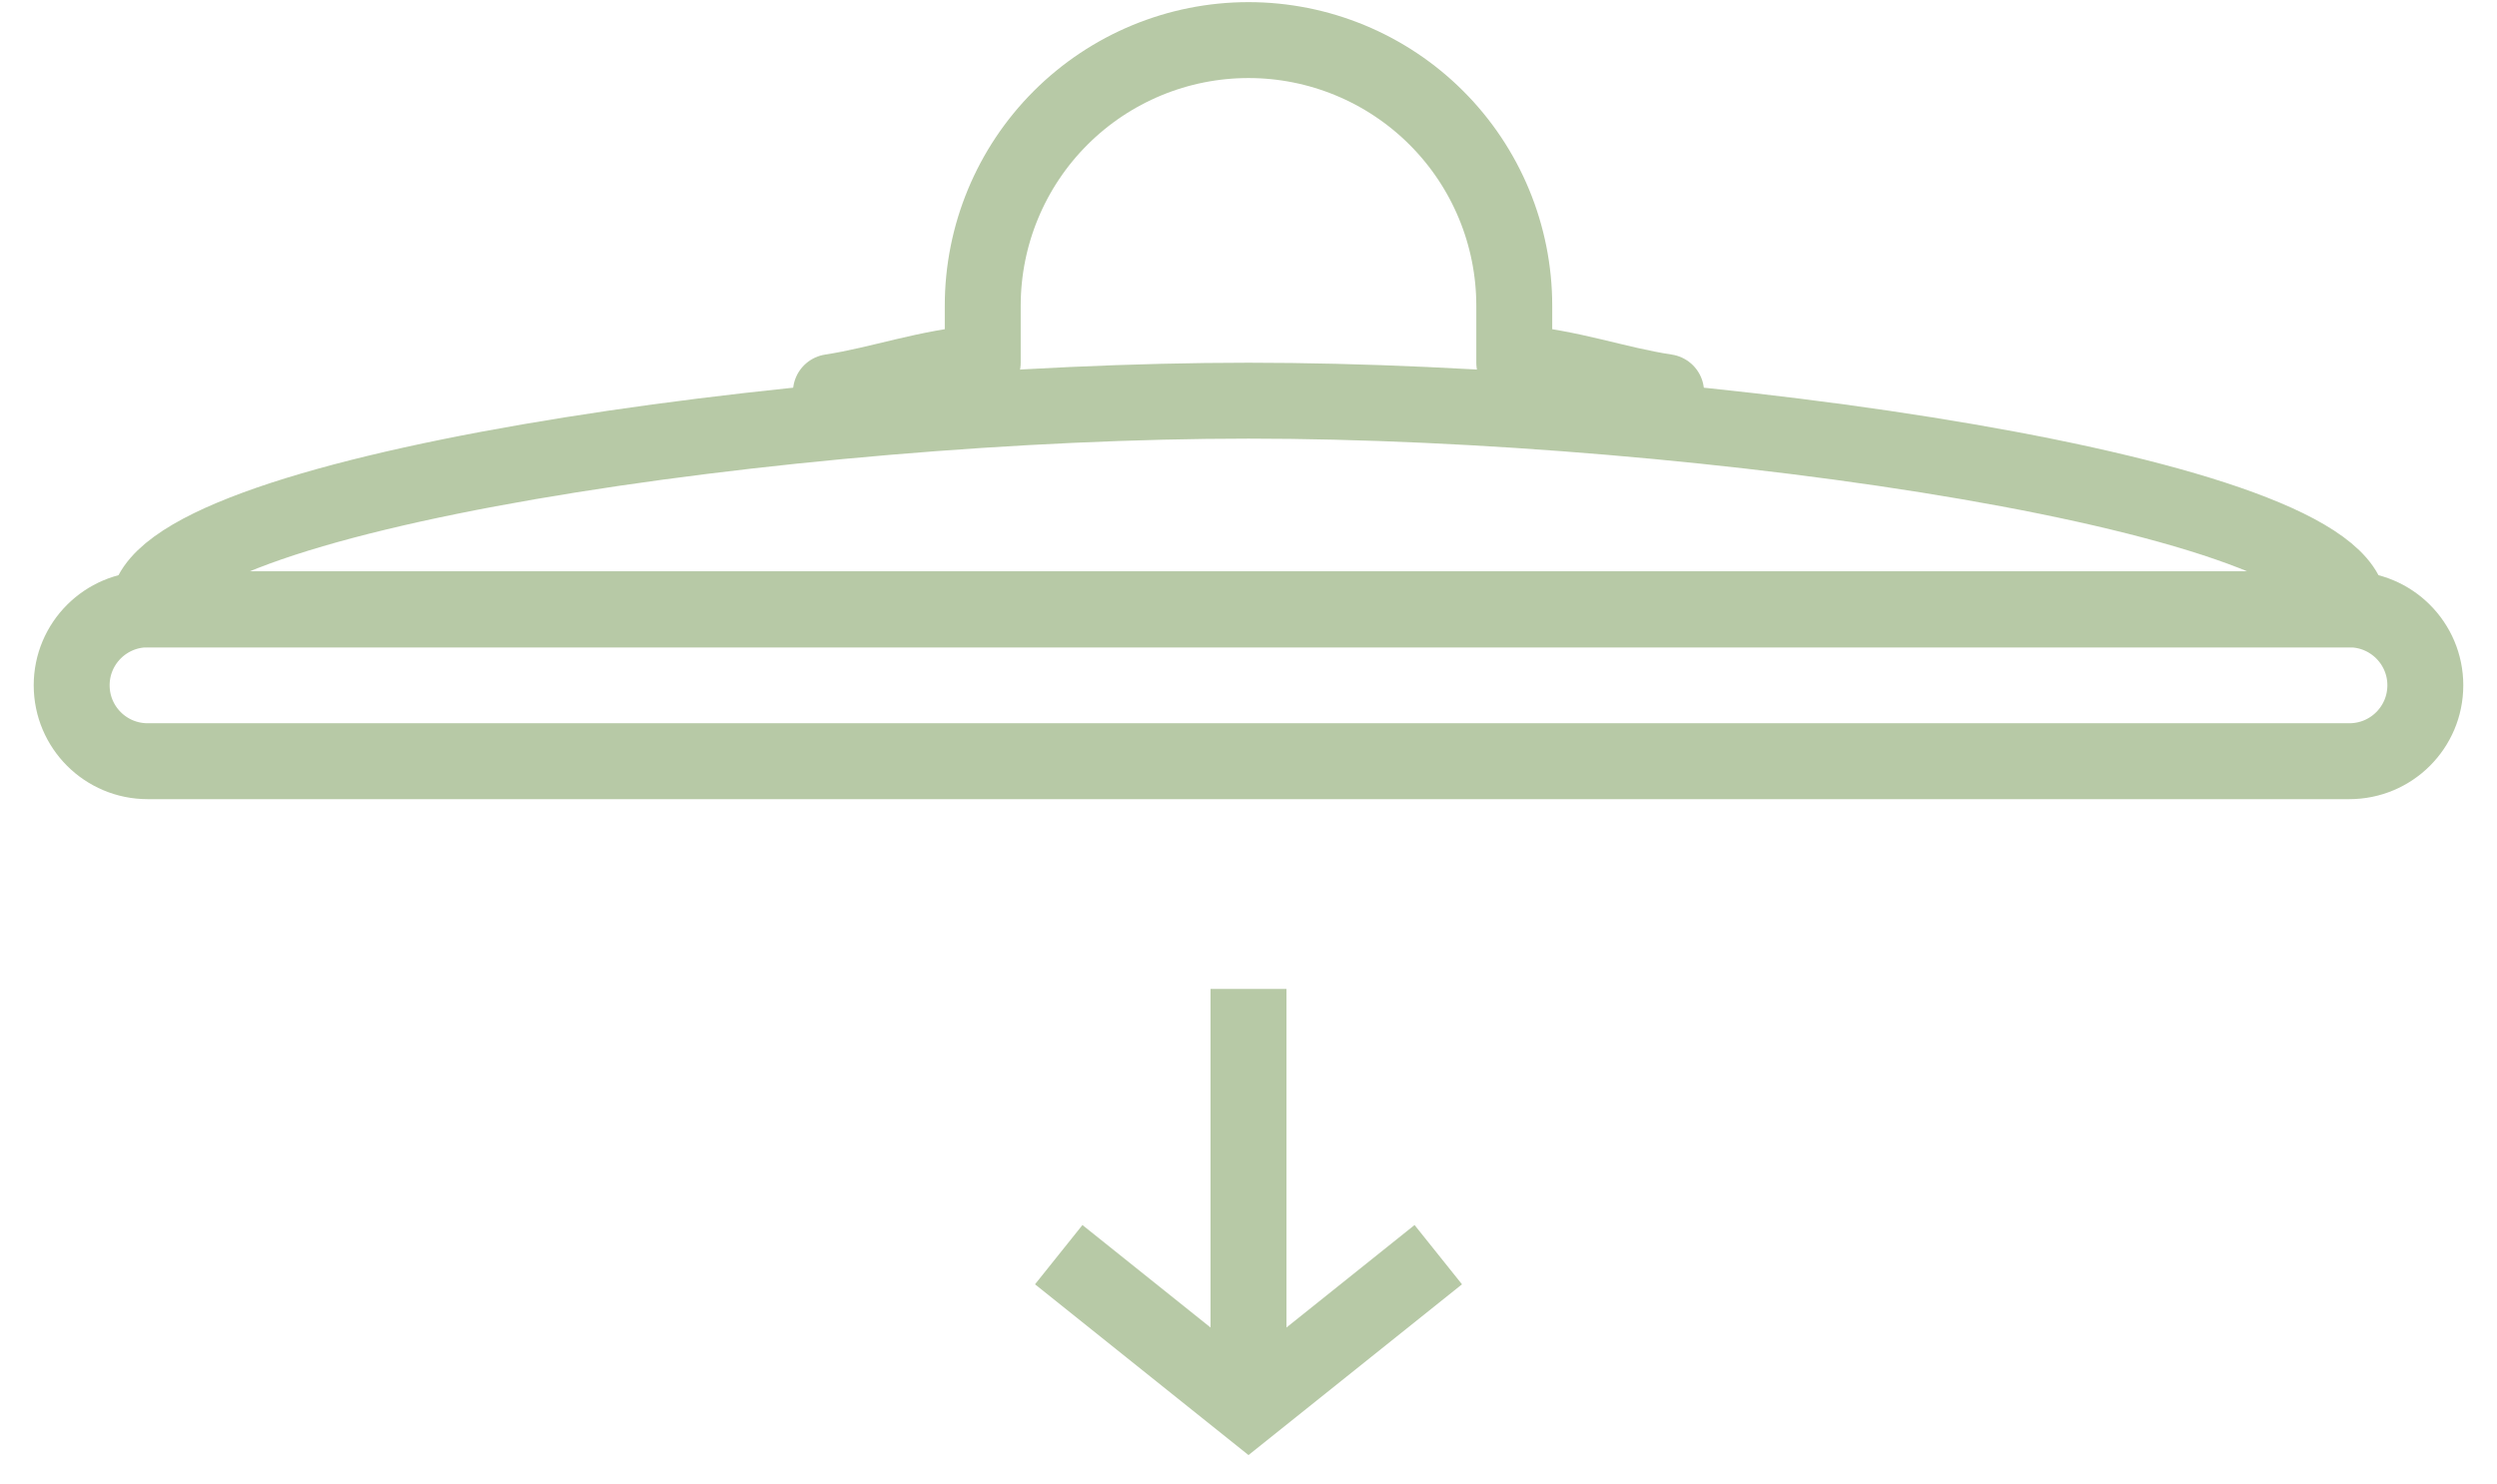<svg xmlns="http://www.w3.org/2000/svg" fill="none" viewBox="0 0 37 22" height="22" width="37">
<path stroke-linejoin="round" stroke-linecap="round" stroke-width="1.125" stroke="#B7C9A6" d="M34.812 9.031C34.812 7.321 25.18 5.938 18.5 5.938C11.82 5.938 2.188 7.321 2.188 9.031H34.812Z"></path>
<path stroke-linejoin="round" stroke-linecap="round" stroke-width="1.125" stroke="#B7C9A6" d="M24.688 5.811C23.942 5.698 23.281 5.445 22.438 5.375V4.531C22.438 3.487 22.023 2.485 21.284 1.747C20.546 1.009 19.544 0.594 18.5 0.594C17.456 0.594 16.454 1.009 15.716 1.747C14.977 2.485 14.562 3.487 14.562 4.531V5.375C13.719 5.445 13.058 5.696 12.312 5.811"></path>
<path stroke-linejoin="round" stroke-linecap="round" stroke-width="1.125" stroke="#B7C9A6" d="M34.812 9.031H2.188C1.566 9.031 1.062 9.535 1.062 10.156C1.062 10.778 1.566 11.281 2.188 11.281H34.812C35.434 11.281 35.938 10.778 35.938 10.156C35.938 9.535 35.434 9.031 34.812 9.031Z"></path>
<path stroke-miterlimit="10" stroke-width="1.125" stroke="#B7C9A6" d="M15.688 18.594L18.5 20.844L21.312 18.594"></path>
<path stroke-miterlimit="10" stroke-width="1.125" stroke="#B7C9A6" d="M18.5 20.281V14.656"></path>
</svg>
